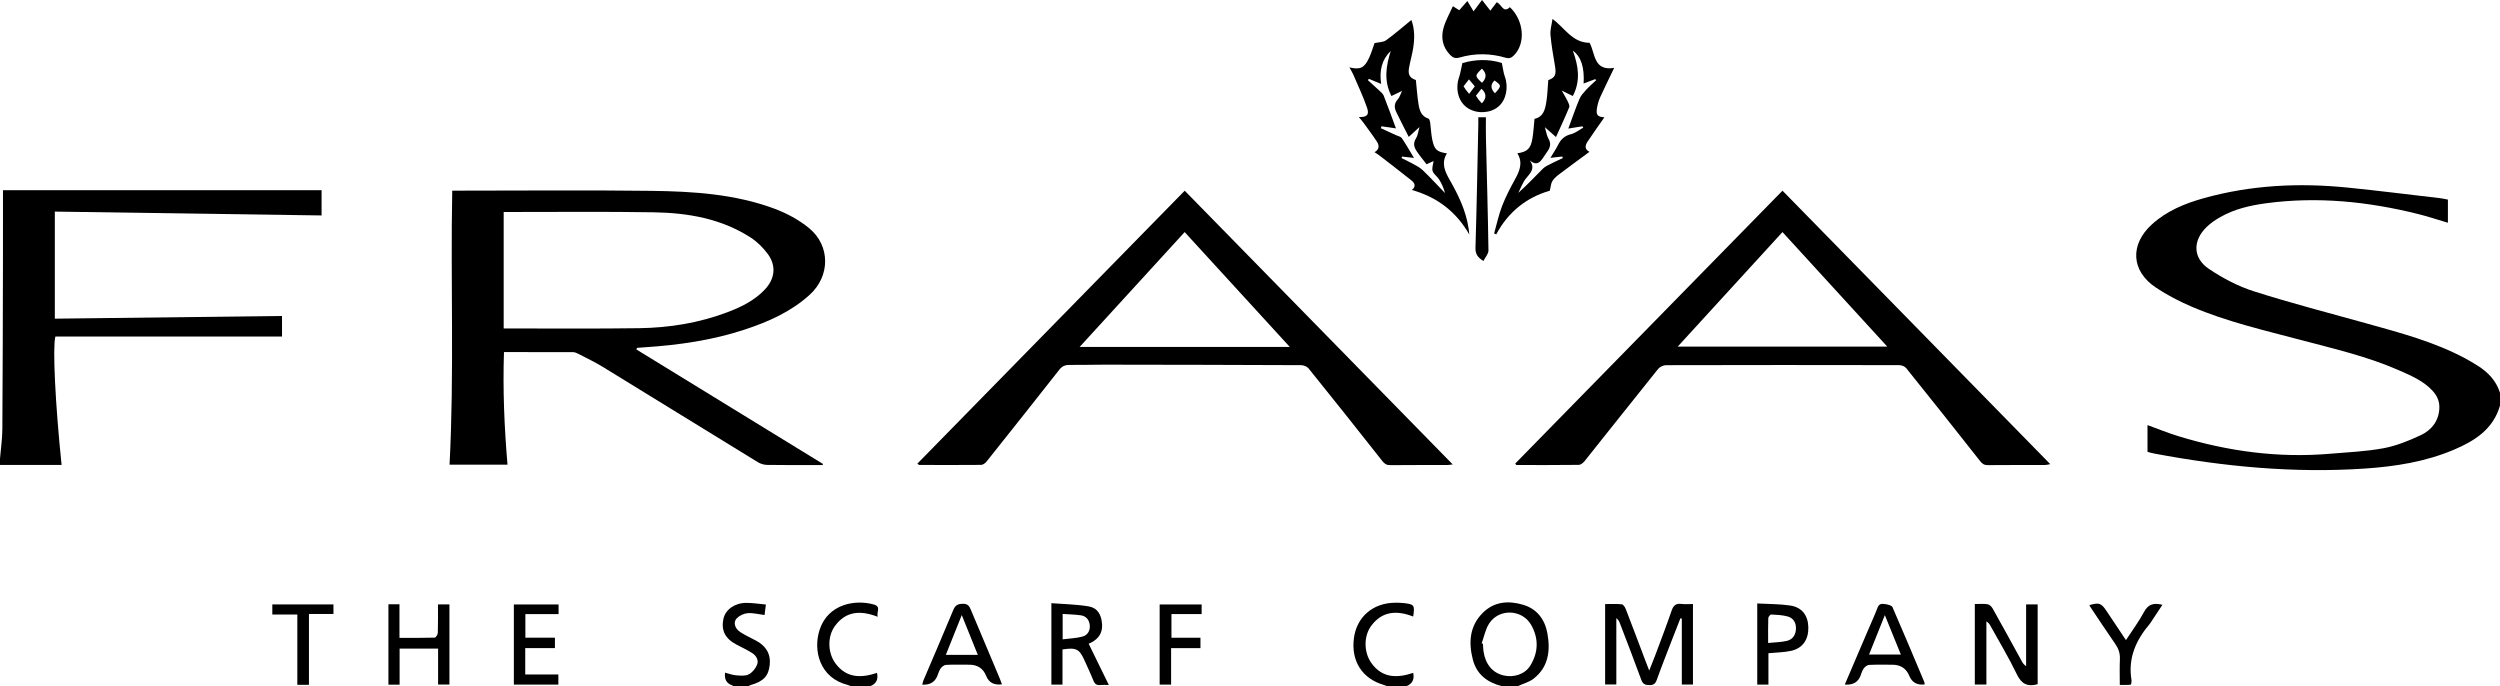 <svg xmlns="http://www.w3.org/2000/svg" id="Layer_2" viewBox="0 0 1977 542.7"><g id="layer"><g><path d="M1977,320.7c-5.33,18.73-19.96,27.93-36.41,34.92-22.49,9.56-46.34,13.29-70.5,14.92-56.01,3.78-111.42-1.51-166.44-11.86-1.14-.22-2.27-.5-3.4-.78-.62-.16-1.23-.37-2.01-.61v-21.13c8.3,3,16.43,6.34,24.8,8.89,39.07,11.91,78.94,17.29,119.79,13.76,14.09-1.22,28.33-1.77,42.17-4.37,10.14-1.91,20.09-5.95,29.48-10.39,8.42-3.98,14.08-11.07,14.56-21.14.26-5.49-1.79-10.05-5.46-13.99-7.37-7.93-17.14-11.97-26.72-16.18-24.95-10.95-51.45-17.01-77.64-23.95-28.93-7.67-58.17-14.38-85.8-26.17-9.9-4.23-19.63-9.26-28.57-15.23-19.65-13.12-20.66-34.05-3.07-50,11.66-10.56,25.78-16.4,40.64-20.57,37.54-10.53,75.79-12.37,114.39-8.45,24.34,2.47,48.61,5.53,72.91,8.35,1.97.23,3.91.71,6.09,1.12v18.31c-8.08-2.38-15.92-5-23.91-6.99-39.44-9.8-79.32-13.86-119.82-8.43-12.58,1.69-24.94,4.53-36.13,10.86-3.88,2.19-7.69,4.76-10.88,7.84-11.18,10.78-11.09,24.61,1.76,33.23,10.93,7.33,23.04,13.73,35.54,17.71,29.29,9.34,59.11,17.02,88.73,25.29,26.76,7.48,53.67,14.52,78.39,27.74,3.23,1.73,6.36,3.63,9.48,5.56,8.43,5.22,15.02,12,18.04,21.73v10Z"></path><path d="M0,362.7c.65-7.77,1.8-15.54,1.86-23.31.31-43.82.36-87.64.48-131.47.04-17.33.02-34.66.02-51.99,0-1.8,0-3.61,0-5.54h251.95v19.99c-70.34-1.02-140.51-2.03-210.95-3.05v84.67c59.99-.71,119.68-1.42,179.66-2.13v16.27H43.78c-2.23,8.49-.11,52.91,4.93,101.55H0c0-1.67,0-3.33,0-5Z"></path><path d="M1188,542.7c-11.6-2.88-20.24-9.18-23.32-21.23-3.43-13.42-2.53-26.3,7.75-36.69,9-9.09,20.36-9.99,31.99-6.55,11.13,3.29,17.32,11.73,19.28,22.71,2.42,13.52.91,26.49-10.85,35.69-3.64,2.85-8.54,4.09-12.86,6.07h-12ZM1171.71,508.73c.33.13.66.26,1,.39.14,1.99.16,4,.45,5.97,1.51,10.22,7.15,16.96,15.79,19.02,8.18,1.94,16.97-.94,21.14-7.65,6.49-10.45,6.84-21.49.8-32.18-7.12-12.61-25.52-13.3-33.33-1.11-2.92,4.57-3.96,10.34-5.85,15.57Z"></path><path d="M580,542.7c-.24-.22-.44-.56-.72-.64q-6.99-2.16-5.89-10.14c2.83.73,5.6,1.86,8.43,2.09,3.4.27,7.34.74,10.17-.66,2.88-1.43,5.54-4.69,6.73-7.76,1.44-3.68-.77-7.24-4.15-9.32-3.81-2.34-7.86-4.31-11.85-6.36-9.27-4.76-12.68-11.39-10.58-20.74,1.59-7.07,8.81-12.34,17.89-12.41,5.05-.04,10.11.81,15.64,1.29-.44,3.42-.74,5.81-1.06,8.31-4.62-.58-9.02-1.78-13.31-1.47-2.99.21-6.47,1.85-8.6,3.98-3.11,3.13-1.66,8.22,2.78,11.03,3.92,2.49,8.15,4.49,12.27,6.65,7.69,4.02,11.82,10.21,10.98,19-.87,9.18-5.15,13.43-15.53,16.33-.44.12-.81.54-1.21.82h-12Z"></path><path d="M1097,542.7c-.9-.36-1.78-.81-2.71-1.07-17.05-4.88-26.03-18.96-23.61-37.05,2.24-16.71,14.98-27.73,32.32-27.93,2.16-.02,4.34-.02,6.49.21,8.99.95,9.41,1.53,8.07,10.7-12.62-4.9-24.27-4.57-33.11,7.2-6.11,8.15-6.09,21.07.07,29.63,8.64,12.02,20.46,11.92,33.03,7.72q1.66,7.89-5.55,10.59h-15Z"></path><path d="M673,542.7c-.9-.37-1.78-.85-2.71-1.08-21.95-5.44-27.61-27.18-22.06-43.82,6.73-20.17,28.1-24.03,43.07-19.66,5.65,1.65,1.7,6.07,2.75,9.61-13.26-5.16-25.07-4.73-33.84,7.37-6.01,8.29-5.73,21.19.57,29.63,8.68,11.64,20.36,11.53,32.74,7.37q1.81,7.78-5.52,10.59h-15Z"></path><path d="M503.31,276.38c49.13,30.15,98.27,60.3,147.4,90.45l-.03.92c-2.03,0-4.07,0-6.1,0-12.66,0-25.33.11-37.98-.11-2.48-.04-5.23-.89-7.35-2.19-40.87-25.04-81.64-50.25-122.51-75.28-6.23-3.82-12.87-6.98-19.37-10.35-1.29-.67-2.79-1.33-4.2-1.34-17.97-.09-35.95-.06-54.62-.06-1,29.82.26,59.28,2.79,89.03h-45.84c3.78-72.16.72-144.21,2.13-216.69,2.22,0,4.02,0,5.82,0,50.65,0,101.3-.48,151.94.17,32.81.42,65.69,2.49,96.87,14.04,9.81,3.63,19.57,8.87,27.61,15.48,16.89,13.9,16.7,37.88.48,52.62-14.83,13.48-32.77,21.42-51.56,27.6-25.62,8.43-52.08,12.21-78.89,13.96-2.07.13-4.14.31-6.22.47-.12.43-.24.85-.35,1.28ZM398.31,167.65v92.1c1.67,0,2.99,0,4.3,0,34.32-.03,68.64.28,102.96-.22,23.91-.35,47.39-4.16,69.9-12.71,10.8-4.1,21.08-9.16,29.22-17.7,8.04-8.43,9.43-18.72,2.59-28.11-3.73-5.13-8.58-9.92-13.91-13.33-23.19-14.87-49.45-19.34-76.31-19.79-37.81-.64-75.63-.22-113.45-.25-1.65,0-3.29,0-5.28,0Z"></path><path d="M1198.29,366.53c70.2-71.67,140.4-143.35,211.3-215.74,70.56,72.06,140.83,143.82,211.75,216.25-1.97.34-2.98.66-3.98.67-15.16.04-30.32-.02-45.48.11-2.81.02-4.3-1.01-6.04-3.23-19.33-24.6-38.82-49.08-58.42-73.46-1.12-1.4-3.63-2.37-5.5-2.38-61.47-.12-122.93-.13-184.4.03-2.12,0-4.94,1.3-6.26,2.94-19.5,24.24-38.77,48.67-58.2,72.97-1.09,1.37-3.03,2.9-4.59,2.92-16.48.21-32.96.13-49.45.13-.25-.4-.49-.81-.74-1.21ZM1409.58,183.52c-27.52,30.09-54.8,59.91-82.86,90.59h165.75c-28.09-30.7-55.36-60.51-82.89-90.59Z"></path><path d="M936.86,150.81c70.77,72.28,140.99,143.99,211.95,216.46-2.22.25-3.27.47-4.33.47-15,.03-30-.06-45,.1-3.01.03-4.6-1.05-6.45-3.41-19.25-24.47-38.65-48.81-58.18-73.05-1.22-1.51-3.9-2.6-5.91-2.61-51.99-.24-103.99-.32-155.99-.39-9-.01-18,.31-26.99.2-3.45-.04-5.94.85-8.14,3.64-19.14,24.33-38.37,48.6-57.67,72.81-.99,1.25-2.81,2.58-4.26,2.6-16.33.16-32.66.08-48.99.04-.25,0-.5-.32-1.48-.99,70.34-71.82,140.56-143.51,211.43-215.86ZM1019.94,274.33c-28.34-30.97-55.66-60.81-83.11-90.8-27.72,30.32-54.9,60.05-83.02,90.8h166.13Z"></path><path d="M1213.49,93.99c7.23-1.59,8.44-7.74,9.39-13.67.89-5.56,1.01-11.24,1.48-16.93,5.45-2,6.48-4.33,5.34-11.17-1.36-8.18-2.87-16.36-3.59-24.6-.35-3.96.98-8.06,1.62-12.64,9.77,7.18,15.64,18.78,29.29,18.88,4.55,7.86,2.91,22.67,19.48,19.8-3.57,7.44-7.37,15.13-10.93,22.91-1.17,2.55-2.01,5.32-2.53,8.07-1.17,6.23.11,7.79,5.72,8.13-4.43,6.37-9.09,12.8-13.45,19.43-1.87,2.85-2.34,5.97,1.65,7.86-8.22,6.07-16.27,11.93-24.21,17.94-1.97,1.49-3.96,3.25-5.2,5.32-1.1,1.85-1.18,4.31-1.96,7.49-17.92,5.11-32.79,16.49-42.4,34.58-.54-.27-1.09-.55-1.63-.82,2.05-7.22,3.59-14.63,6.27-21.6,2.8-7.27,6.43-14.26,10.21-21.1,3.71-6.71,6.47-13.26,1.87-20.66,7.89-1.11,10.63-3.69,11.94-11.77.82-5.07,1.11-10.23,1.64-15.46ZM1226.07,124.83c2.39-4.01,4.53-7.18,6.24-10.56,2.15-4.26,5.09-6.92,9.96-8.13,3.47-.86,6.52-3.39,9.76-5.18-.22-.36-.45-.72-.67-1.08-3.54.57-7.08,1.14-11.14,1.79,3.09-8.32,5.7-15.99,8.83-23.45,1.14-2.71,3.34-5.07,5.37-7.3,2.44-2.66,5.22-5.01,7.86-7.5-.27-.28-.54-.55-.81-.83-2.95,1.12-5.9,2.23-9.14,3.46.72-12.92-1.98-21.19-8.53-25.99,4.4,12.06,6.32,23.76,0,35.88-2.7-1.32-5.11-2.5-8.79-4.29,1.93,3.39,3.41,5.71,4.58,8.17.74,1.56,1.87,3.7,1.35,4.98-3.15,7.73-6.72,15.29-10.46,23.59-3.38-3.01-5.55-4.94-8.79-7.81,1.18,3.95,1.51,6.88,2.88,9.19,2.02,3.42,1.48,6.32-.42,9.32-1.25,1.96-2.67,3.82-3.94,5.76-2.56,3.91-5.42,6.41-10.5,1.92,4.81,6.63.25,10.23-3.15,14.58-2.54,3.26-3.95,7.39-5.86,11.14,7.01-6.21,13.1-12.81,19.46-19.13,1.76-1.75,4.27-2.8,6.53-3.97,3.04-1.57,6.17-2.94,9.27-4.39-.19-.41-.37-.81-.56-1.22-2.86.32-5.72.65-9.32,1.05Z"></path><path d="M1161.99,185.56c-10.41-18.23-25.46-29.63-45.48-35.34,3.62-2.9,2.13-5.56-.37-7.56-8.42-6.75-17.01-13.3-25.55-19.9-1.04-.8-2.18-1.47-3.59-2.42,3.99-2.24,3.75-5.43,1.82-8.39-3.35-5.15-7.08-10.05-10.69-15.03-1.05-1.45-2.25-2.79-3.55-4.38,6.24.26,8.43-1.71,6.52-7.23-3.07-8.91-7.13-17.48-10.85-26.16-.83-1.95-2-3.75-3.13-5.85,8.55,1.98,11.76.55,15.52-7.46,1.96-4.18,3.22-8.68,4.33-11.75,3.56-.8,6.95-.66,9.1-2.22,6.84-4.94,13.21-10.52,20.05-16.08,2.69,7.26,2.61,14.92,1.36,22.61-.83,5.08-2.28,10.05-3.21,15.12-1.01,5.52.57,8.13,5.39,9.77.69,6.48,1.11,12.95,2.13,19.32.77,4.81,2.25,9.45,7.84,11.19.73.23,1.19,2.07,1.35,3.22.62,4.44.73,8.97,1.63,13.34,1.66,8.03,3.61,9.7,11.61,10.93-4.7,7.64-1.62,14.3,2.25,21.07,6.88,12.02,12.84,24.46,14.91,38.37.24,1.61.38,3.23.57,4.85ZM1114.03,108.25c-3.61-7.16-6.82-13.33-9.84-19.6-1.7-3.52-1.81-6.87,1.2-10.1,1.46-1.57,2.03-3.96,3.33-6.66-3.29,1.58-5.72,2.76-8.4,4.05-6.16-12.14-4.27-23.87-.49-35.7-7.15,7-9.17,15.63-7.62,26.12-3.91-1.62-6.81-2.81-9.7-4.01-.26.36-.51.71-.77,1.07,2.88,2.62,5.81,5.19,8.64,7.87,1.4,1.32,3.16,2.62,3.83,4.3,3.3,8.3,6.29,16.72,9.71,25.95-4.07-.6-7.74-1.14-11.41-1.68l-.55,1.5c3.96,1.82,7.92,3.64,11.87,5.48,1.62.75,3.84,1.13,4.72,2.41,3.31,4.82,6.18,9.94,9.62,15.62-3.77-.42-6.58-.74-9.4-1.05-.14.4-.28.81-.42,1.21,2.73,1.35,5.52,2.58,8.17,4.07,2.92,1.65,6.1,3.12,8.48,5.39,6.11,5.85,11.84,12.11,17.72,18.2-1.01-3.92-2.63-7.51-4.68-10.82-1.48-2.38-4.31-4.14-5.12-6.63-.74-2.28.42-5.17.76-7.88-1.75.79-3.39,1.53-5.58,2.52-2.6-3.41-5.36-6.71-7.75-10.27-2.12-3.15-3.03-6.4-.58-10.17,1.4-2.16,1.63-5.08,2.79-9.02-3.36,3.09-5.53,5.07-8.52,7.82Z"></path><path d="M1148.95,4.89c2.33,1.48,3.54,2.26,5.03,3.2,1.88-2.14,3.62-4.11,6.41-7.29,1.72,2.86,3.16,5.26,4.9,8.16,2.72-3.63,4.48-5.99,6.71-8.97,2.15,2.76,4.09,5.26,6.57,8.45,1.94-2.57,3.61-4.8,5.02-6.66,4.1,1.66,4.97,8.99,10.44,3.89,11.23,10.68,12.6,28.75,3.12,38.18-1.94,1.93-3.68,2.65-6.56,1.79-12.06-3.57-24.28-3.64-36.37-.15-3.19.92-5.18.26-7.4-2.01-6.1-6.25-7.47-13.77-5.2-21.69,1.62-5.64,4.65-10.88,7.32-16.9Z"></path><path d="M1338.79,477.65v63.67h-8.81v-52.16c-.37-.07-.74-.15-1.11-.22-2.26,5.79-4.55,11.57-6.79,17.37-4,10.39-8.13,20.74-11.86,31.22-1.15,3.23-2.65,4.3-6.04,4.24-3.23-.06-5-.73-6.22-4.08-5.52-15.15-11.36-30.19-17.12-45.25-.5-1.31-1.22-2.54-2.65-3.61v52.45h-8.86v-63.58c4.37,0,8.81-.27,13.17.18,1.19.12,2.58,2.26,3.15,3.76,5.53,14.26,10.89,28.59,16.31,42.89.58,1.52,1.19,3.04,2.25,5.75,1.76-4.45,3.16-7.82,4.43-11.23,4.47-11.99,9.09-23.93,13.23-36.04,1.42-4.16,3.35-6.01,7.8-5.42,2.9.38,5.89.07,9.1.07Z"></path><path d="M1611.38,541.06c-8.08,2.24-12.78-.18-16.4-7.7-6.33-13.18-13.92-25.76-21.01-38.58-.68-1.23-1.5-2.39-3.13-3.38v49.92h-9.16v-63.64c3.61,0,6.96-.38,10.16.17,1.54.26,3.22,2.03,4.07,3.55,7.74,13.79,15.3,27.68,22.92,41.53.76,1.39,1.62,2.72,3.41,3.86v-48.83h9.13v63.11Z"></path><path d="M876.87,541.67c-3.03,0-4.87-.18-6.66.04-2.92.36-4.48-.76-5.57-3.53-2.07-5.25-4.53-10.35-6.82-15.52-4.18-9.45-6.6-10.76-17.6-9.07v27.78h-8.78v-64.37c9.89.77,19.81.9,29.48,2.53,7,1.18,10.19,6.54,10.61,14.44.35,6.5-2.78,11.1-8.44,14.07-.99.52-2.02.95-2.17,1.02,5.22,10.67,10.33,21.13,15.95,32.61ZM840.35,485.51v20.08c5.52-.71,10.79-.86,15.74-2.2,3.95-1.06,6.1-4.61,5.71-8.88-.38-4.19-2.74-7.28-7.01-7.91-4.65-.69-9.4-.74-14.44-1.09Z"></path><path d="M307.16,477.87h8.74v26.54c9.63,0,18.74.11,27.84-.17.9-.03,2.44-2.39,2.49-3.7.24-7.45.12-14.91.12-22.58h9.06v63.36h-8.96v-28.39h-30.44v28.49h-8.84v-63.55Z"></path><path d="M1458.87,541.33c6.13-14.35,12.06-28.24,18-42.13,2.68-6.27,5.54-12.48,7.98-18.84,1.27-3.31,3.78-2.97,6.13-2.6,1.99.31,4.99.98,5.58,2.34,8.6,19.67,16.87,39.48,25.19,59.26.24.57.17,1.26.25,1.9q-8.91,1.03-12.09-6.73-3.63-8.87-13.4-8.87c-6.16,0-12.34-.18-18.49.15-1.5.08-3.29,1.56-4.25,2.9-1.23,1.71-1.76,3.93-2.57,5.93q-3.04,7.47-12.32,6.7ZM1478.03,517.63h25.17c-4.22-10.39-8.2-20.18-12.66-31.18-4.49,11.2-8.43,21-12.51,31.18Z"></path><path d="M792.38,541.15q-9.33,1.3-12.5-6.62-3.56-8.88-13.33-8.88c-6.16,0-12.33-.19-18.48.14-1.5.08-3.3,1.57-4.27,2.91-1.23,1.71-1.76,3.92-2.59,5.92q-3.07,7.38-11.87,6.79c.28-1.09.41-2.17.82-3.14,7.94-18.67,16.01-37.29,23.77-56.04,1.55-3.73,3.62-4.66,7.46-4.76,3.9-.09,5.15,1.81,6.39,4.8,7.49,17.96,15.09,35.88,22.64,53.82.69,1.63,1.28,3.3,1.95,5.06ZM773.25,517.87c-4.27-10.61-8.26-20.51-12.69-31.49-4.43,11.07-8.42,21.04-12.6,31.49h25.29Z"></path><path d="M1389.63,541.37v-64.15c8.92.5,17.58.36,26.04,1.62,9.31,1.39,14.1,7.82,14.36,17.06.27,9.81-4.38,16.72-13.63,18.78-5.6,1.25-11.49,1.25-17.93,1.88v24.8h-8.83ZM1398.24,508.47c5.5-.57,10.32-.59,14.89-1.68,4.65-1.12,6.99-4.85,7.12-9.67.13-4.66-2.05-8.34-6.43-9.58-4.2-1.19-8.73-1.36-13.14-1.59-.76-.04-2.29,1.81-2.32,2.82-.22,6.1-.11,12.22-.11,19.7Z"></path><path d="M441.72,478.01v7.62h-26.25v18.65h23.36v8.24h-23.47v20.86h26.19v7.99h-35.19v-63.36h35.35Z"></path><path d="M1187.67,49.81c.9,4.25,1.22,7.64,2.35,10.74,3.02,8.3,1.13,18.29-4.82,23.51-6.16,5.4-16.3,6.2-23.77,1.87-7.93-4.6-10.97-15.02-7.56-25.02,1.12-3.27,1.59-6.76,2.56-11.01,9.95-2.95,20.97-3.4,31.24-.09ZM1171.53,70.2c-1.62,2.03-3.02,3.79-4.39,5.5.9,1.32,1.5,2.31,2.21,3.21.77.97,1.64,1.86,2.49,2.81q5.84-6.09-.31-11.52ZM1171.87,54.29c-5.7,5.63-5.7,5.73.07,11.2q5.73-5.71-.07-11.2ZM1161.81,74.24c1.57-2.09,2.93-3.89,4.48-5.96-1.55-1.83-2.96-3.5-4.65-5.51-1.73,2.23-3.01,3.88-4.24,5.47.77,1.21,1.27,2.07,1.85,2.86.58.8,1.25,1.54,2.56,3.13ZM1182.21,73.77c5.29-5.77,5.27-6.16-.34-10.14q-4.97,4.73.34,10.14Z"></path><path d="M1681.2,506.2c5.24-8.05,10.36-14.87,14.32-22.32,3.31-6.22,7.8-7.27,14.54-5.62-3.02,4.56-5.91,8.92-8.8,13.28-.37.55-.69,1.15-1.11,1.65-10.94,12.89-17.51,27.18-14.56,44.61.18,1.08-.22,2.27-.36,3.51-.79.13-1.43.3-2.06.31-1.99.04-3.97.01-6.84.01,0-6.94-.22-13.68.08-20.39.2-4.57-1.08-8.31-3.67-12.03-6.85-9.82-13.41-19.84-20.07-29.78-.17-.25-.17-.61-.24-.93,7.46-2.2,9.25-1.57,13.35,4.6,4.94,7.43,9.91,14.85,15.41,23.08Z"></path><path d="M949.31,512.56h-23.2v28.82h-9.06v-63.35h33.21v7.55h-23.88v18.76h22.94v8.21Z"></path><path d="M244.31,541.55h-9.18v-55.59h-19.78v-7.98h48.35v7.55h-19.39v56.02Z"></path><path d="M1169.06,92.72h6c0,5.52-.11,10.81.02,16.09.7,29.75,1.56,59.51,2,89.26.04,2.64-2.48,5.31-3.99,8.32-4.52-2.84-6.43-5.48-6.28-10.45.99-32.58,1.55-65.16,2.25-97.75.04-1.64,0-3.29,0-5.47Z"></path></g></g></svg>